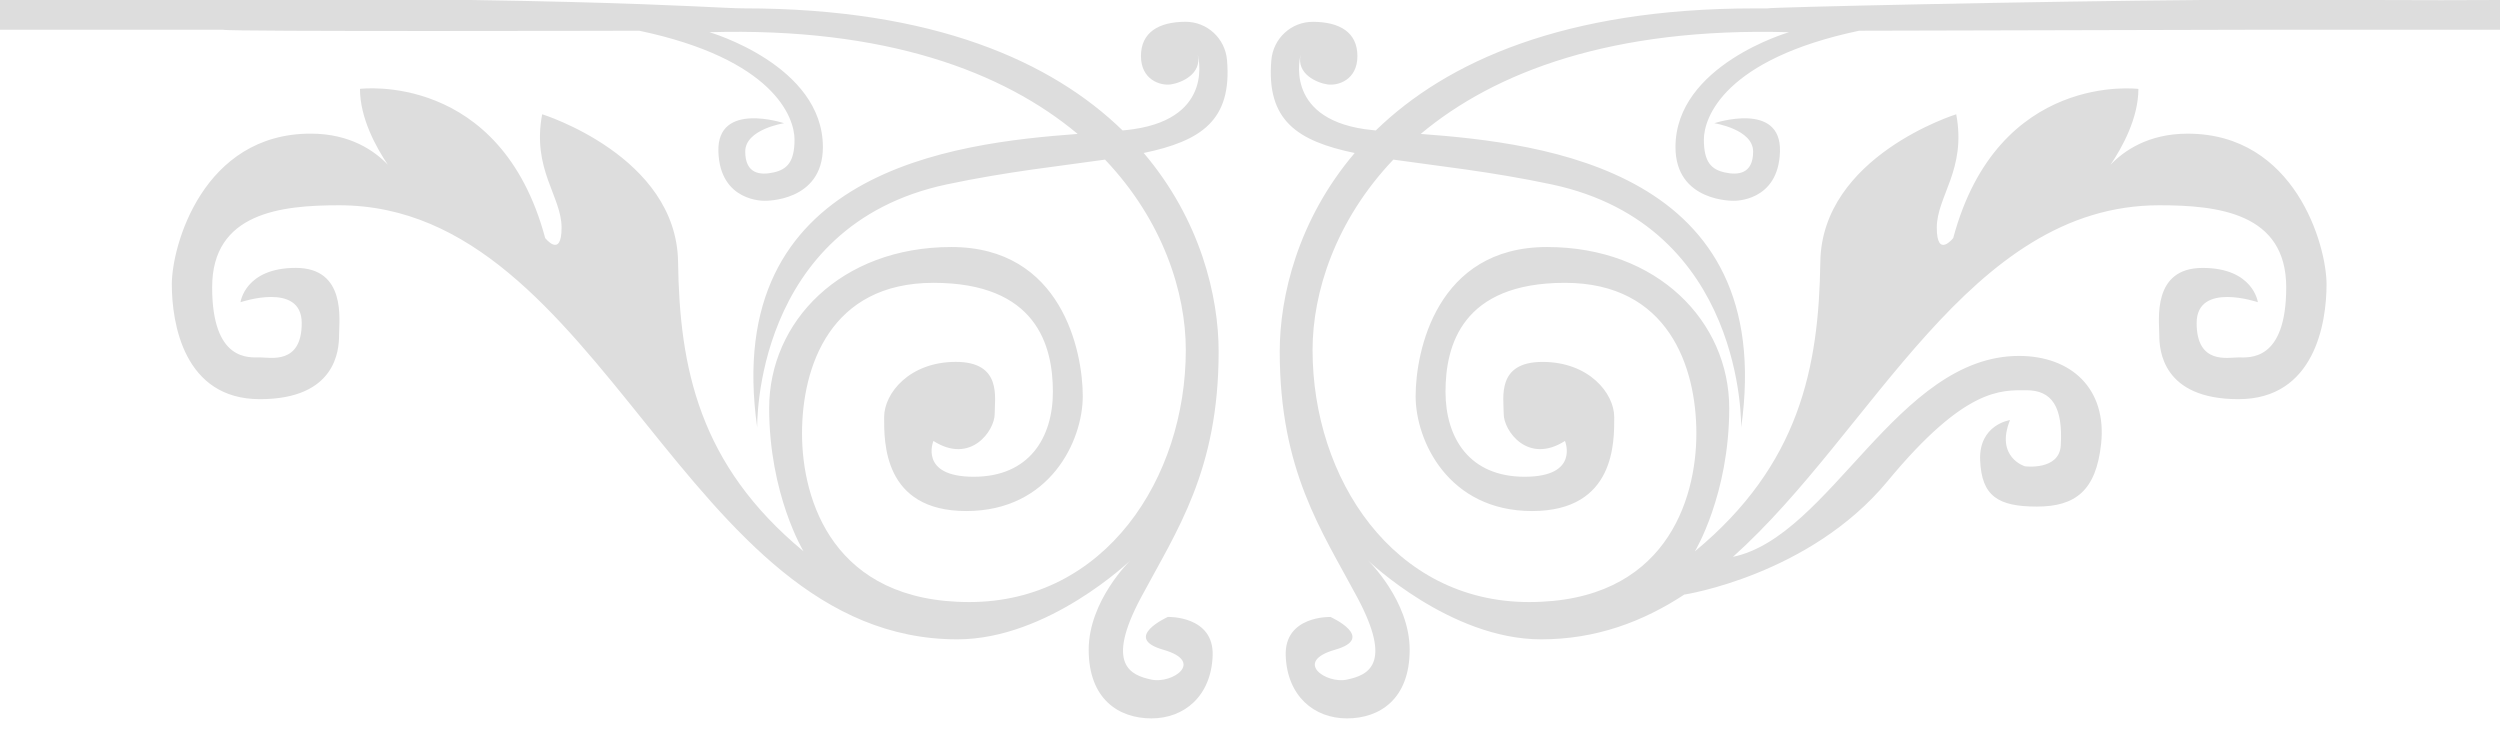 <svg width="84" height="25" viewBox="0 0 84 25" fill="none" xmlns="http://www.w3.org/2000/svg">
<g clip-path="url(#clip0_4539_8660)">
<path d="M40.946 11.808C40.946 9.969 40.343 7.391 38.428 5.14C40.356 4.737 41.401 4.048 41.228 2.021C41.166 1.29 40.561 0.728 39.827 0.732C38.932 0.736 38.336 1.087 38.336 1.884C38.336 2.682 38.989 2.887 39.34 2.836C39.691 2.786 40.394 2.486 40.243 1.834C40.243 1.834 40.845 3.939 38.086 4.34C37.977 4.356 37.853 4.371 37.719 4.383C35.348 2.078 31.393 0.281 24.991 0.281C23.836 0.281 18.869 -0.199 0 0C-0.074 0 -1.008 0.126 -1 0.2C-0.993 0.281 -0.99 0.362 -0.994 0.444C-0.996 0.49 -0.999 0.536 -1.005 0.581C-1.013 0.655 0 1 0 1C0 1 5.228 1 7.5 1C7.578 1.067 21.478 1.032 21.478 1.032C25.994 1.984 26.696 3.939 26.696 4.691C26.696 5.442 26.445 5.693 25.993 5.794C25.542 5.895 25.04 5.844 25.04 5.092C25.04 4.339 26.345 4.14 26.345 4.14C26.345 4.14 24.087 3.388 24.138 5.092C24.188 6.796 25.693 6.746 25.693 6.746C25.693 6.746 27.649 6.796 27.649 4.942C27.649 2.186 23.836 1.082 23.836 1.082C29.77 0.912 33.718 2.415 36.209 4.5C32.05 4.81 24.218 5.72 25.442 14.365C25.442 14.365 25.293 7.578 31.814 6.195C33.865 5.76 35.665 5.575 37.129 5.363C39.075 7.409 39.843 9.825 39.843 11.759C39.843 16.069 37.133 20.229 32.568 20.229C28.002 20.229 26.948 16.821 26.948 14.565C26.948 12.31 27.901 9.503 31.363 9.503C34.825 9.503 35.377 11.608 35.377 13.162C35.377 14.715 34.574 16.019 32.718 16.019C30.861 16.019 31.363 14.816 31.363 14.816C32.618 15.618 33.421 14.465 33.421 13.913C33.421 13.361 33.672 12.159 32.116 12.159C30.56 12.159 29.707 13.212 29.707 14.014C29.707 14.816 29.657 17.171 32.467 17.171C35.276 17.171 36.381 14.816 36.381 13.312C36.381 11.808 35.679 8.3 31.965 8.3C28.252 8.3 25.844 10.807 25.844 13.713C25.844 16.619 26.998 18.524 26.998 18.524C23.485 15.617 22.833 12.359 22.783 8.801C22.733 5.243 18.217 3.839 18.217 3.839C17.866 5.693 18.869 6.595 18.869 7.648C18.869 8.7 18.318 7.998 18.318 7.998C16.812 2.385 12.095 2.986 12.095 2.986C12.095 3.966 12.634 4.945 13.032 5.536C12.59 5.073 11.771 4.49 10.44 4.49C6.825 4.49 5.773 8.25 5.773 9.553C5.773 10.855 6.175 13.412 8.733 13.412C11.292 13.412 11.393 11.758 11.393 11.257C11.393 10.756 11.644 9.001 9.937 9.001C8.231 9.001 8.081 10.154 8.081 10.154C8.081 10.154 10.138 9.452 10.138 10.856C10.138 12.26 9.084 12.008 8.733 12.008C8.382 12.008 7.128 12.159 7.128 9.653C7.128 7.148 9.436 6.897 11.393 6.897C20.273 6.897 22.983 21.482 32.165 21.482C35.226 21.482 37.985 18.825 37.985 18.825C37.985 18.825 36.58 20.178 36.58 21.832C36.58 23.486 37.584 24.138 38.688 24.138C39.792 24.138 40.695 23.387 40.745 22.033C40.796 20.68 39.24 20.729 39.24 20.729C39.24 20.729 37.685 21.43 39.089 21.832C40.494 22.233 39.391 22.985 38.688 22.835C37.985 22.685 37.133 22.333 38.337 20.078C39.541 17.823 40.946 15.817 40.946 11.808Z" fill="#DDDDDD"/>
<path d="M62.467 1.032C62.467 1.032 75.307 1 75.5 1C77.779 1 81.303 1.001 84 1C84.069 1 84.997 0.568 85 0.5C85.006 0.351 84.963 0.135 85 0C85.022 -0.081 84.084 -0.001 84 0C81.337 0.02 78.802 -0.017 76.5 0C76.132 0 75.369 -0.051 74 0C68.604 0.041 59.41 0.242 59.38 0.282C59.239 0.282 59.097 0.282 58.954 0.282C52.551 0.282 48.596 2.08 46.225 4.384C46.091 4.371 45.967 4.357 45.859 4.341C43.1 3.94 43.702 1.835 43.702 1.835C43.551 2.487 44.253 2.787 44.605 2.837C44.956 2.888 45.609 2.687 45.609 1.885C45.609 1.084 45.013 0.737 44.118 0.733C43.384 0.73 42.779 1.291 42.717 2.022C42.544 4.049 43.59 4.738 45.517 5.141C43.602 7.393 42.999 9.97 42.999 11.809C42.999 15.819 44.404 17.823 45.608 20.079C46.812 22.334 45.959 22.685 45.257 22.835C44.555 22.985 43.451 22.233 44.855 21.832C46.26 21.432 44.705 20.73 44.705 20.73C44.705 20.73 43.15 20.679 43.2 22.033C43.25 23.386 44.153 24.138 45.257 24.138C46.361 24.138 47.365 23.487 47.365 21.832C47.365 20.178 45.96 18.826 45.96 18.826C45.96 18.826 48.719 21.482 51.78 21.482C53.619 21.482 55.198 20.896 56.62 19.96L56.597 19.978C56.597 19.978 60.812 19.326 63.422 16.169C66.031 13.012 67.235 13.112 68.088 13.112C68.941 13.112 69.319 13.665 69.242 14.966C69.191 15.819 68.037 15.668 68.037 15.668C68.037 15.668 67.034 15.367 67.536 14.115C67.536 14.115 66.482 14.265 66.533 15.468C66.583 16.671 67.135 17.021 68.44 17.021C69.745 17.021 70.428 16.474 70.597 14.916C70.797 13.061 69.593 11.959 67.837 11.959C63.753 11.959 61.499 18.03 58.227 18.71C62.954 14.479 66.149 6.897 72.552 6.897C74.509 6.897 76.817 7.148 76.817 9.653C76.817 12.16 75.563 12.009 75.212 12.009C74.861 12.009 73.807 12.259 73.807 10.856C73.807 9.453 75.864 10.154 75.864 10.154C75.864 10.154 75.714 9.002 74.008 9.002C72.301 9.002 72.552 10.755 72.552 11.257C72.552 11.759 72.653 13.412 75.212 13.412C77.77 13.412 78.172 10.855 78.172 9.553C78.172 8.25 77.12 4.491 73.505 4.491C72.174 4.491 71.355 5.074 70.913 5.537C71.311 4.947 71.85 3.967 71.85 2.988C71.85 2.988 67.133 2.386 65.628 7.999C65.628 7.999 65.076 8.701 65.076 7.649C65.076 6.596 66.08 5.694 65.729 3.84C65.729 3.84 61.213 5.243 61.163 8.802C61.112 12.361 60.461 15.619 56.948 18.525C56.948 18.525 58.102 16.62 58.102 13.714C58.102 10.808 55.694 8.3 51.98 8.3C48.267 8.3 47.565 11.809 47.565 13.312C47.565 14.815 48.669 17.171 51.479 17.171C54.289 17.171 54.238 14.816 54.238 14.014C54.238 13.212 53.385 12.16 51.83 12.16C50.275 12.16 50.525 13.363 50.525 13.914C50.525 14.465 51.328 15.618 52.583 14.816C52.583 14.816 53.085 16.019 51.228 16.019C49.371 16.019 48.569 14.715 48.569 13.162C48.569 11.609 49.12 9.503 52.583 9.503C56.045 9.503 56.998 12.31 56.998 14.565C56.998 16.821 55.944 20.229 51.377 20.229C46.811 20.229 44.102 16.069 44.102 11.759C44.102 9.825 44.87 7.41 46.816 5.363C48.28 5.575 50.08 5.76 52.131 6.195C58.652 7.578 58.503 14.365 58.503 14.365C59.728 5.721 51.896 4.81 47.736 4.5C50.226 2.415 54.175 0.911 60.109 1.083C60.109 1.083 56.296 2.186 56.296 4.942C56.296 6.796 58.252 6.746 58.252 6.746C58.252 6.746 59.758 6.796 59.807 5.092C59.858 3.388 57.6 4.14 57.6 4.14C57.6 4.14 58.905 4.341 58.905 5.092C58.905 5.844 58.403 5.894 57.952 5.794C57.5 5.694 57.25 5.444 57.25 4.691C57.25 3.939 57.951 1.984 62.467 1.032Z" fill="#DDDDDD"/>
</g>
<defs>
<clipPath id="clip0_4539_8660">
<rect width="84" height="25" fill="white"/>
</clipPath>
</defs>
</svg>
